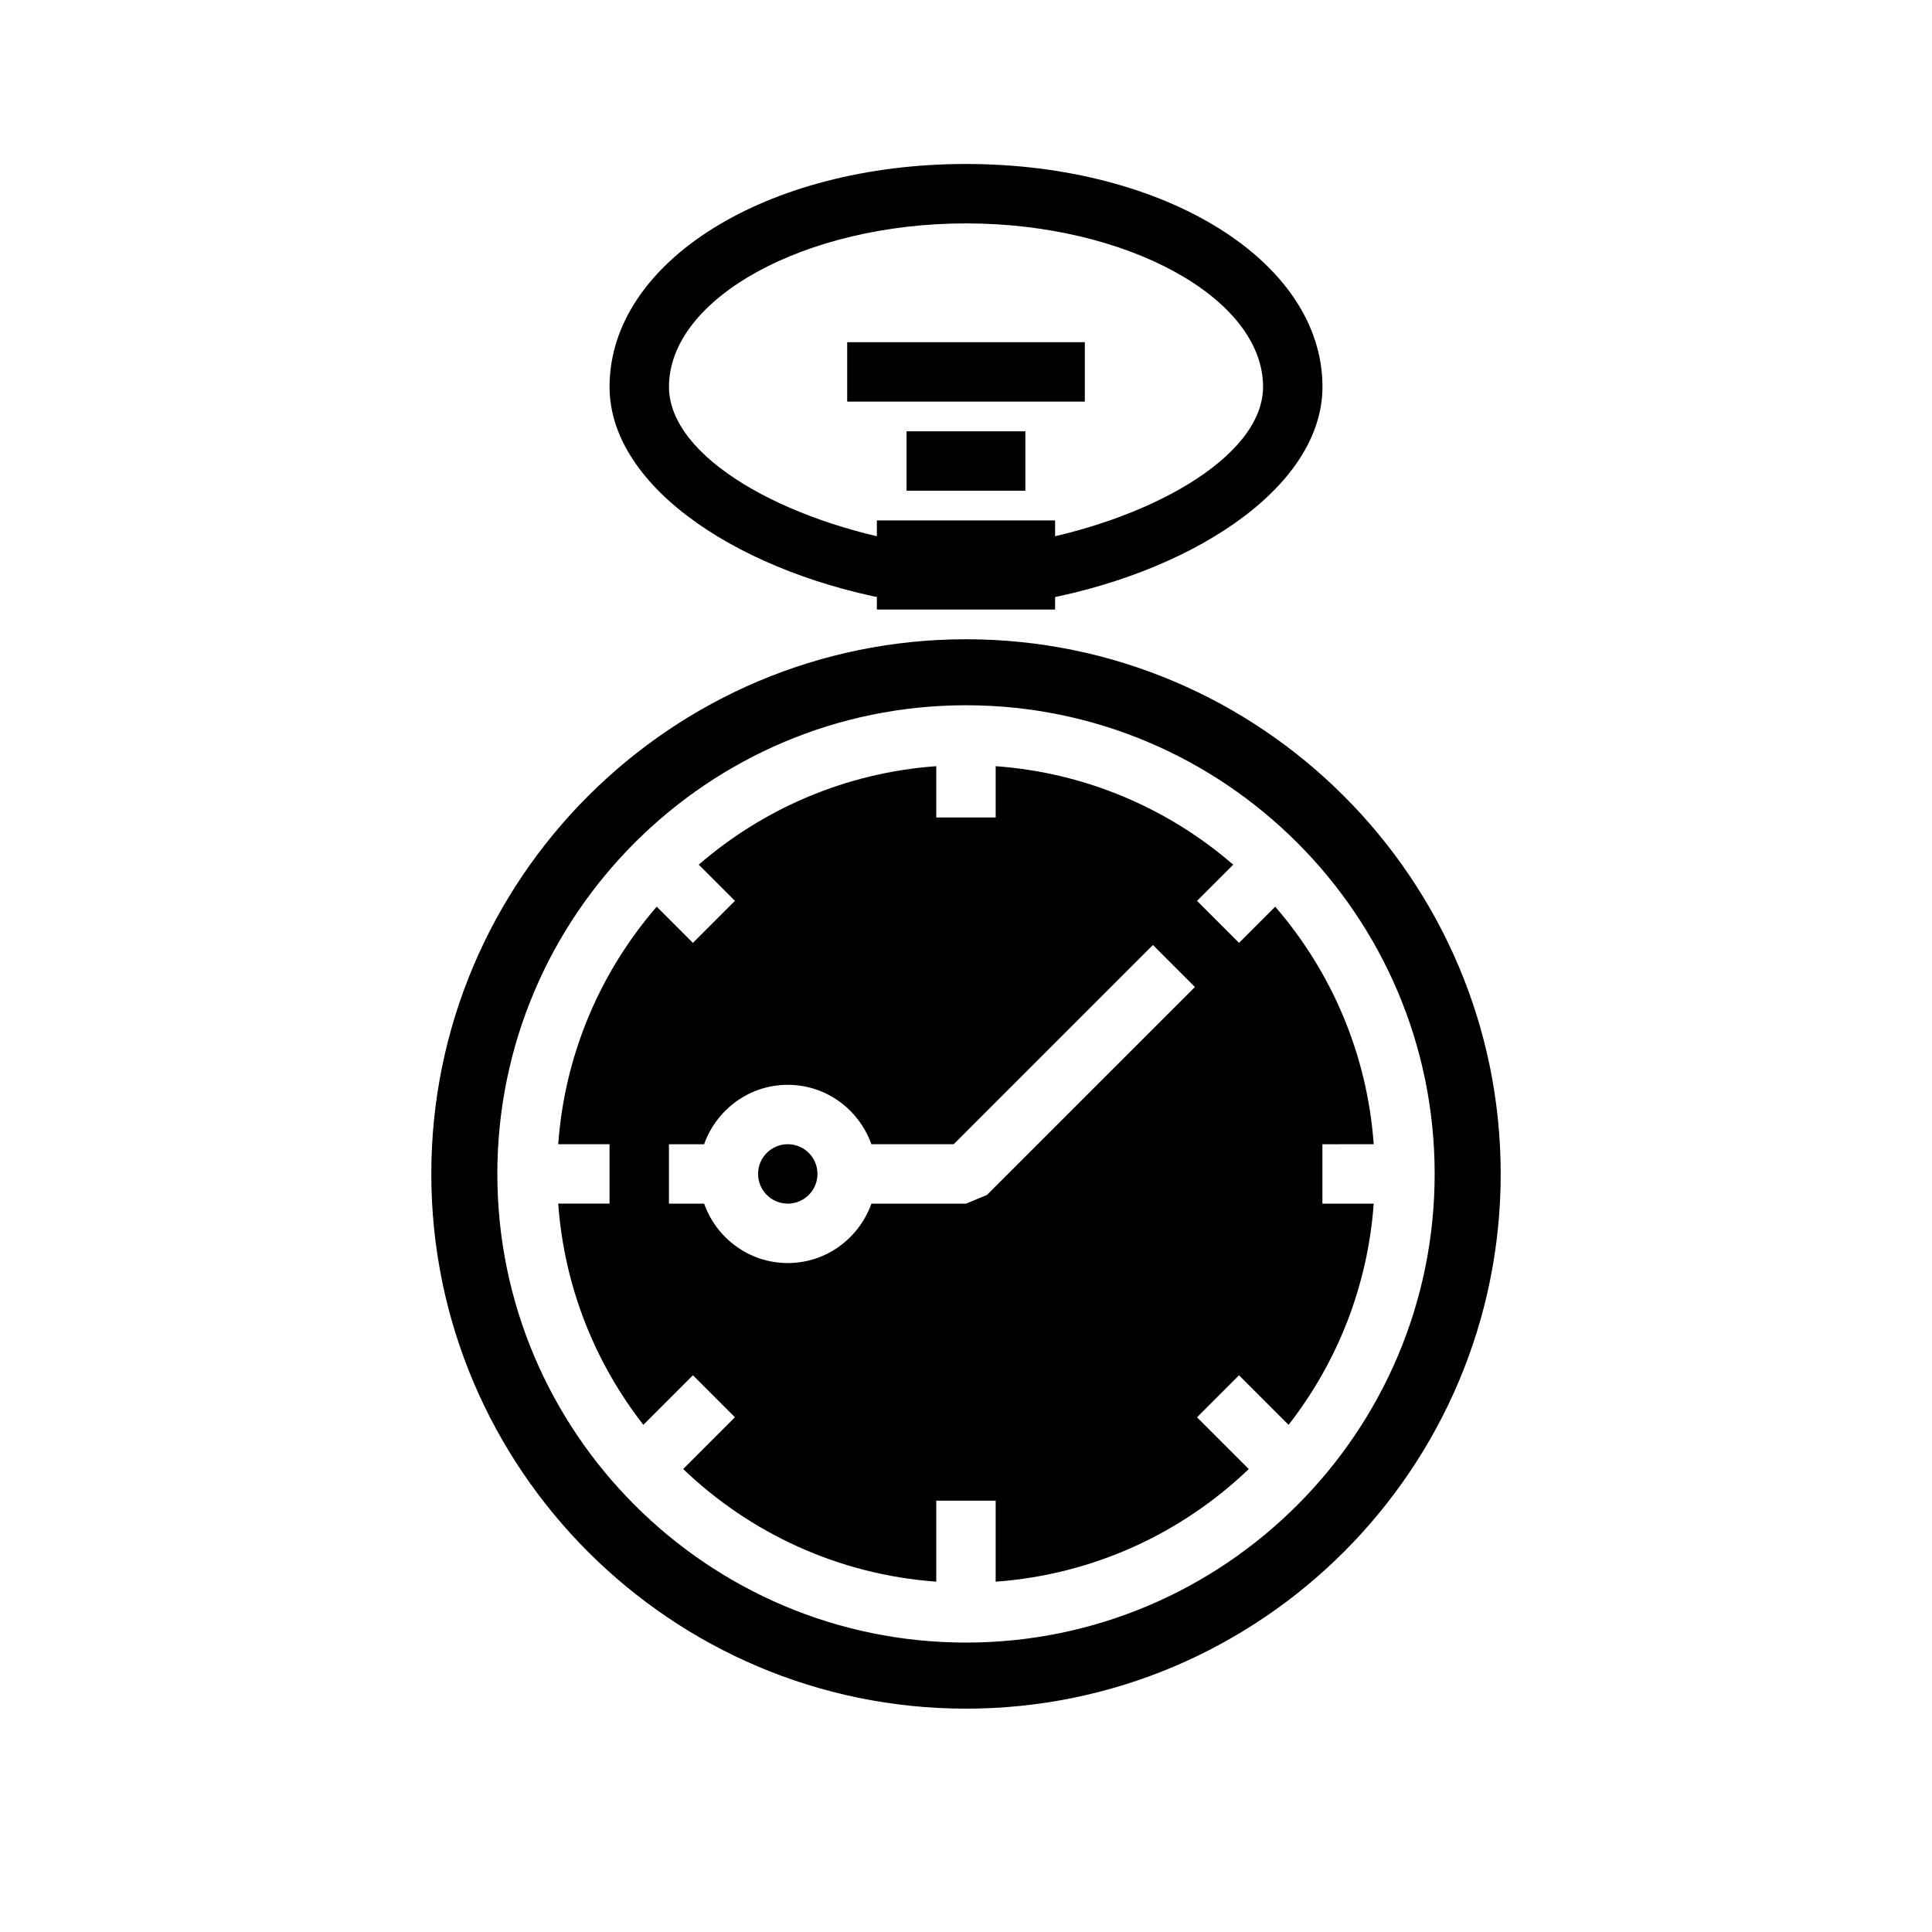 <?xml version="1.0" encoding="UTF-8"?>
<!-- Uploaded to: ICON Repo, www.svgrepo.com, Generator: ICON Repo Mixer Tools -->
<svg fill="#000000" width="800px" height="800px" version="1.1" viewBox="144 144 512 512" xmlns="http://www.w3.org/2000/svg">
 <g>
  <path d="m431.49 250.43v-15.742h-62.977v15.742z"/>
  <path d="m384.25 258.3h31.488v15.742h-31.488z"/>
  <path d="m376.38 281.92h47.23v23.617h-47.23z"/>
  <path d="m400 313.41c-78.133 0-141.7 63.566-141.7 141.7 0 78.129 63.562 141.7 141.7 141.7 78.129 0 141.7-63.566 141.7-141.7 0-78.129-63.57-141.7-141.7-141.7zm0 265.89c-68.484 0-124.2-55.719-124.2-124.2 0-68.48 55.719-124.2 124.2-124.2 68.48 0 124.2 55.719 124.2 124.2 0 68.48-55.719 124.2-124.2 124.2z"/>
  <path d="m360.64 455.1c0 4.348-3.523 7.875-7.871 7.875s-7.871-3.527-7.871-7.875c0-4.348 3.523-7.871 7.871-7.871s7.871 3.523 7.871 7.871"/>
  <path d="m508.05 447.23c-1.734-23.98-11.258-45.793-26.102-62.949l-9.59 9.59-11.133-11.133 9.59-9.59c-17.156-14.848-38.969-24.367-62.949-26.102v13.59h-15.742v-13.594c-23.98 1.734-45.793 11.254-62.953 26.102l9.594 9.594-11.133 11.133-9.594-9.594c-14.848 17.156-24.371 38.973-26.105 62.953h13.598v15.742h-13.598c1.594 22.008 9.75 42.184 22.562 58.621l13.137-13.137 11.133 11.133-13.715 13.715c17.711 16.98 41.129 27.973 67.074 29.852l-0.004-21.461h15.742v21.465c25.945-1.879 49.363-12.871 67.074-29.852l-13.715-13.715 11.133-11.133 13.133 13.133c12.816-16.438 20.973-36.609 22.562-58.617h-13.594v-15.742zm-102.49 13.438-5.562 2.309h-25.066c-3.262 9.141-11.918 15.742-22.168 15.742s-18.906-6.602-22.164-15.742h-9.324v-15.742h9.324c3.258-9.148 11.914-15.746 22.164-15.746s18.906 6.602 22.164 15.742h21.809l52.797-52.797 11.133 11.133z"/>
  <path d="m417.04 303.46-2.582-15.527c33.199-5.535 64.266-22.57 64.266-41.438 0-23.469-36.047-43.293-78.719-43.293-42.668 0-78.719 19.824-78.719 43.297 0 18.863 31.066 35.902 64.27 41.438l-2.582 15.527c-41.609-6.93-77.434-29.82-77.434-56.969 0-33.109 41.492-59.039 94.465-59.039 52.969 0 94.465 25.93 94.465 59.039-0.004 27.148-35.824 50.039-77.43 56.965z"/>
 </g>
</svg>
